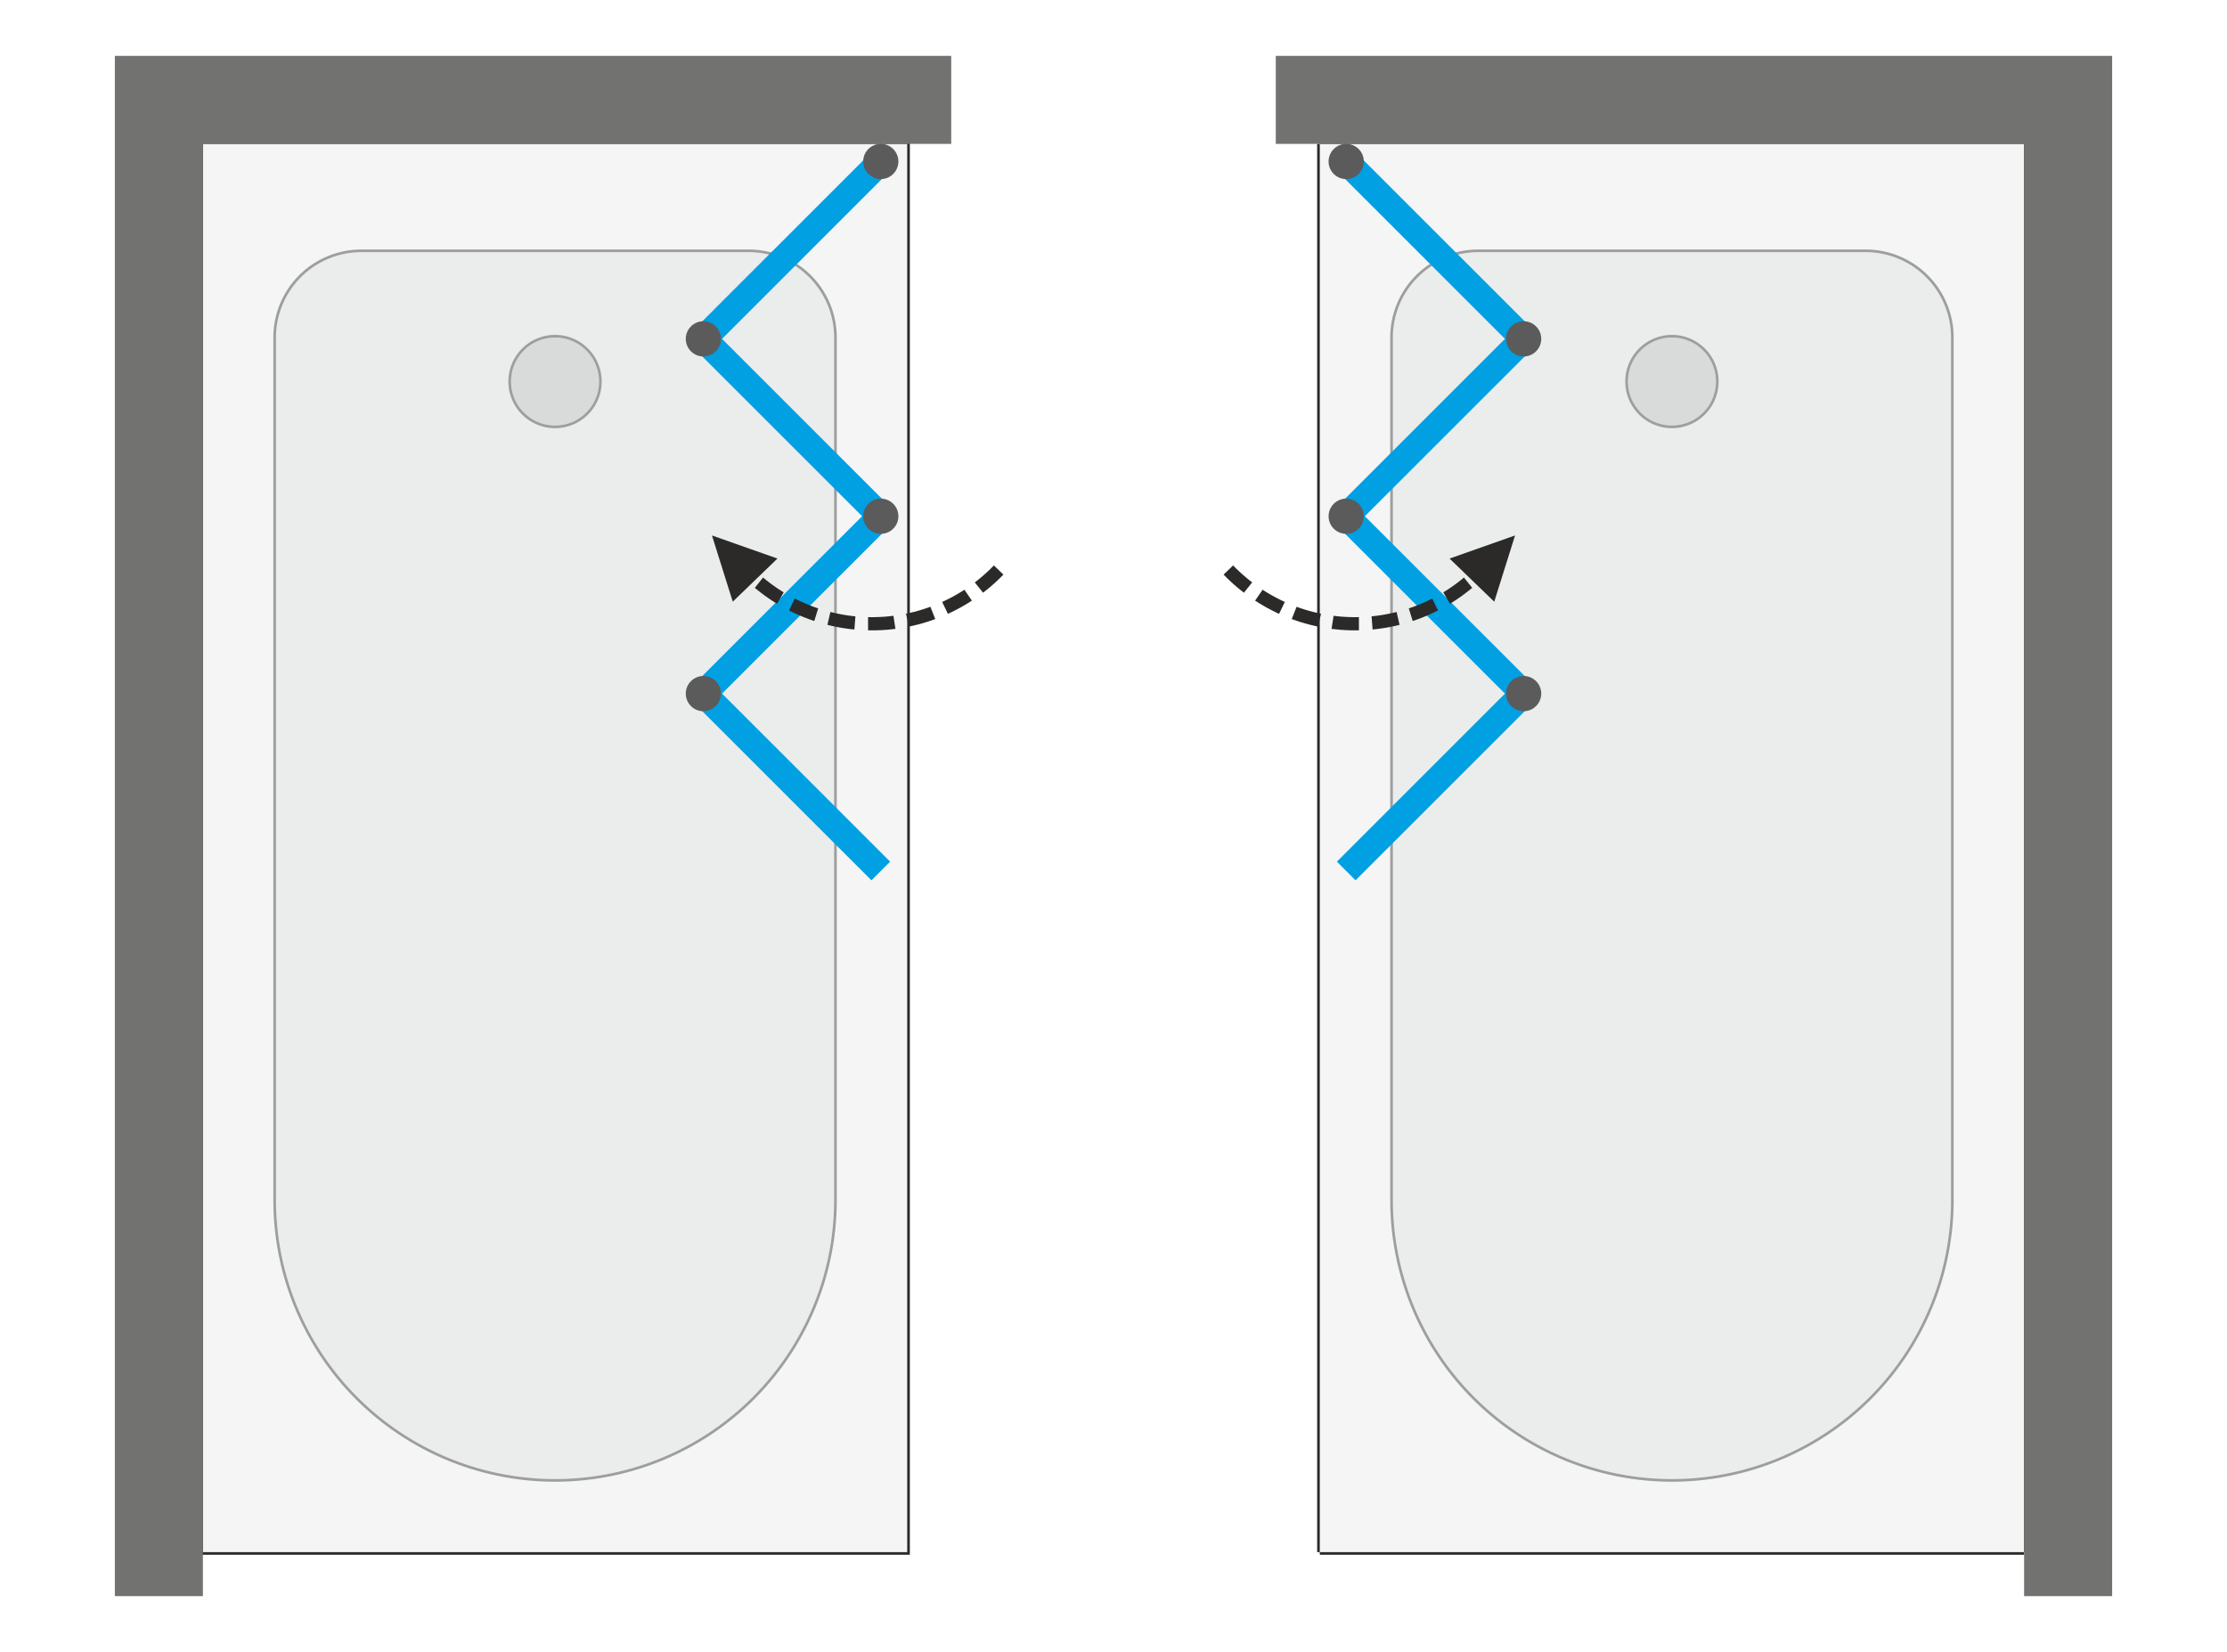 <svg xmlns="http://www.w3.org/2000/svg" xmlns:v="https://vecta.io/nano" width="2000" height="1484" viewBox="0 0 2000 1483.62" fill-rule="evenodd"><style><![CDATA[.K{fill-rule:nonzero}.L{fill:#2b2a29}.M{fill:#9d9e9e}]]></style><path d="M0 0h2000v1483.62H0z" fill="#fff"></path><path d="M814.73 129.06v1265.03H182.21V129.06z" fill="#f5f5f5" class="K"></path><path d="M817.1 129.06v1265.03 2.37h-2.37-632.52-2.37v-2.37V129.06v-2.37h2.37 632.52 2.37v2.37zm-2.37 0v1265.03H182.21V129.06h632.52z" class="L"></path><path d="M751.48 1077.83a253.02 253.02 0 0 1-74.1 178.9 253.03 253.03 0 0 1-178.91 74.11c-67.1 0-131.45-26.65-178.9-74.1a253 253 0 0 1-74.1-178.91V303c0-20.96 8.33-41.07 23.15-55.9 14.83-14.83 34.94-23.16 55.91-23.16h347.88c20.97 0 41.08 8.33 55.91 23.16a79.06 79.06 0 0 1 23.16 55.9v774.83z" fill="#ebecec" class="K"></path><path d="M751.48 1077.83a253.02 253.02 0 0 1-74.1 178.9 253.03 253.03 0 0 1-178.91 74.11c-67.1 0-131.45-26.65-178.9-74.1a253 253 0 0 1-74.1-178.91V303c0-20.96 8.33-41.07 23.15-55.9 14.83-14.83 34.94-23.16 55.91-23.16h347.88c20.97 0 41.08 8.33 55.91 23.16a79.06 79.06 0 0 1 23.16 55.9v774.83zm-21.45 95.92a250.46 250.46 0 0 0 19.08-95.92V303a76.58 76.58 0 0 0-5.84-29.35c-3.81-9.2-9.43-17.67-16.63-24.87s-15.67-12.82-24.87-16.63c-9.21-3.82-19.17-5.84-29.36-5.84H324.53a76.63 76.63 0 0 0-29.36 5.84 76.5 76.5 0 0 0-24.87 16.63c-7.2 7.2-12.82 15.67-16.63 24.87a76.76 76.76 0 0 0-5.83 29.35v774.83a250.69 250.69 0 0 0 19.07 95.93 250.64 250.64 0 0 0 135.64 135.64 250.64 250.64 0 0 0 95.92 19.07 250.55 250.55 0 0 0 95.93-19.08 250.61 250.61 0 0 0 81.3-54.33 250.65 250.65 0 0 0 54.33-81.31z" class="M"></path><path d="M538 342.54c0-10.5-4.15-20.53-11.57-27.96C519 307.16 508.97 303 498.47 303s-20.53 4.16-27.95 11.58a39.48 39.48 0 0 0-11.58 27.96 39.44 39.44 0 0 0 11.58 27.95c7.42 7.42 17.45 11.58 27.95 11.58A39.44 39.44 0 0 0 538 342.54z" fill="#d9dada" class="K"></path><path d="M538 342.54c0-10.5-4.15-20.53-11.57-27.96C519 307.16 508.97 303 498.47 303s-20.53 4.16-27.95 11.58a39.48 39.48 0 0 0-11.58 27.96 39.44 39.44 0 0 0 11.58 27.95c7.42 7.42 17.45 11.58 27.95 11.58A39.44 39.44 0 0 0 538 342.54zm-.81-16.03a42.02 42.02 0 0 1 0 32.06v.01a42.02 42.02 0 0 1-9.09 13.59c-3.92 3.92-8.55 6.99-13.6 9.08a41.83 41.83 0 0 1-16.03 3.19 41.88 41.88 0 0 1-16.04-3.19h.01c-5.05-2.09-9.68-5.16-13.6-9.08a41.98 41.98 0 0 1-9.08-13.6 41.83 41.83 0 0 1 0-32.06v-.01c2.09-5.04 5.15-9.67 9.08-13.59 3.92-3.93 8.56-7 13.6-9.09a42.02 42.02 0 0 1 32.06 0h.01c5.04 2.09 9.66 5.16 13.59 9.09a42.06 42.06 0 0 1 9.09 13.6z" class="M"></path><g class="K"><path d="M182.21 1433.62V129.06h672.05V50H103.15v1383.62z" fill="#727271"></path><g fill="#00a0e3"><path d="M782.62 790.6L623.29 631.27l16.77-16.78 159.33 159.34z"></path><path d="M623.29 614.49l159.33-159.33 16.77 16.77-159.33 159.34z"></path><path d="M782.62 471.93L623.29 312.6l16.77-16.77 159.33 159.33z"></path><path d="M623.29 295.83l159.33-159.34 16.77 16.77L640.06 312.6z"></path></g><path d="M791.01 160.69c-8.73 0-15.81-7.08-15.81-15.81 0-8.74 7.08-15.82 15.81-15.82s15.81 7.08 15.81 15.82c0 8.73-7.08 15.81-15.81 15.81zm-148.15 154.7c-6.18 6.18-16.19 6.18-22.37 0-6.17-6.17-6.17-16.18 0-22.36 6.18-6.18 16.19-6.18 22.37 0 6.17 6.18 6.17 16.19 0 22.36zm136.97 159.34c-6.18-6.18-6.18-16.19 0-22.37 6.17-6.17 16.19-6.17 22.36 0 6.18 6.18 6.18 16.19 0 22.37-6.17 6.17-16.19 6.17-22.36 0zM642.86 634.06c-6.18 6.18-16.19 6.18-22.37 0-6.17-6.17-6.17-16.19 0-22.36 6.18-6.18 16.19-6.18 22.37 0 6.17 6.17 6.17 16.19 0 22.36z" fill="#5b5b5b"></path><path d="M882.87 532.24l-7.43-9.25 2.94-2.29 2.96-2.44 2.9-2.52 2.84-2.59 2.78-2.67 2.73-2.74 8.53 8.23-2.94 2.96-2.99 2.88-3.07 2.8-3.13 2.71-3.18 2.62-2.94 2.3zm-31.57 18.98l-5.18-10.67 3.36-1.58 3.39-1.7 3.36-1.78 3.31-1.87 3.26-1.95 3.22-2.03.1-.07 6.71 9.78-.35.24-3.47 2.19-3.52 2.1-3.57 2.01-3.61 1.92-3.66 1.83-3.35 1.58zm-35.01 11.45l-2.66-11.55 3.69-.81 3.69-.9 3.67-.99 3.64-1.08 3.62-1.18 3.57-1.26.06-.02 4.36 11.03-.33.12-3.86 1.37-3.89 1.26-3.93 1.17-3.95 1.07-3.99.97-3.69.8zm-33.19 3.4v-11.86h0l3.87-.05 3.85-.15 3.84-.24 3.83-.34 3.8-.44.08-.01 1.79 11.73-.37.05-4.11.47-4.12.37-4.14.26-4.15.16-4.17.05h0zm-3.5-.04v-11.87l3.5.05v11.86l-3.5-.04zm-36.52-4.93l2.67-11.55 3.14.76 3.72.81 3.75.72 3.77.63 3.78.52 3.81.44.49.04-.9 11.83-.79-.07-4.1-.47-4.09-.57-4.06-.67-4.04-.78-4.01-.87-3.14-.77zm-34.48-12.93l5.17-10.68 2.96 1.48 3.43 1.61 3.47 1.53 3.51 1.44 3.55 1.35 3.58 1.26.53.18-3.53 11.32-.81-.26-3.86-1.37-3.82-1.45-3.78-1.55-3.74-1.65-3.71-1.74-2.95-1.47zm-30.73-20.31l7.42-9.25 2.53 2.09 3.02 2.35 3.06 2.28 3.12 2.2 3.17 2.11 3.21 2.03.41.25-5.95 10.26-.66-.4-3.47-2.19-3.42-2.28-3.36-2.37-3.3-2.46-3.25-2.54-2.53-2.08zm-12.78-11.89l8.53-8.23 2.72 2.74.49.48-8.1 8.66-.71-.69-2.93-2.96zm-25.71-35.16l58.82 20.75-40.13 38.75-18.69-59.5z" class="L"></path><path d="M1185.27 129.06v1265.03h632.51V129.06z" fill="#f5f5f5"></path></g><path d="M1182.9 129.06v1265.03h2.37 632.51 2.37V129.06h-2.37-632.51-2.37zm2.37 1265.03v2.37h632.51v-2.37V129.06v-2.37h-632.51v2.37 1265.03z" class="L"></path><path d="M1248.52 1077.83c0 67.1 26.65 131.46 74.1 178.9a253.01 253.01 0 0 0 178.91 74.11c67.09 0 131.45-26.65 178.89-74.1a253.01 253.01 0 0 0 74.11-178.91V303a79.06 79.06 0 0 0-23.16-55.9c-14.82-14.83-34.93-23.16-55.9-23.16h-347.89c-20.96 0-41.08 8.33-55.9 23.16a79.06 79.06 0 0 0-23.16 55.9v774.83z" fill="#ebecec" class="K"></path><path d="M1248.52 1077.83c0 67.1 26.65 131.46 74.1 178.9a253.01 253.01 0 0 0 178.91 74.11c67.09 0 131.45-26.65 178.89-74.1a253.01 253.01 0 0 0 74.11-178.91V303a79.06 79.06 0 0 0-23.16-55.9c-14.82-14.83-34.93-23.16-55.9-23.16h-347.89c-20.96 0-41.08 8.33-55.9 23.16a79.06 79.06 0 0 0-23.16 55.9v774.83zm21.44 95.92a250.64 250.64 0 0 1-19.07-95.92V303a76.76 76.76 0 0 1 5.83-29.35c3.81-9.2 9.43-17.67 16.63-24.87a76.7 76.7 0 0 1 24.88-16.63c9.2-3.82 19.17-5.84 29.35-5.84h347.89c10.18 0 20.15 2.02 29.35 5.84a76.54 76.54 0 0 1 24.88 16.63c7.2 7.2 12.82 15.67 16.63 24.87a76.76 76.76 0 0 1 5.83 29.35v774.83a250.51 250.51 0 0 1-19.08 95.93 250.61 250.61 0 0 1-54.33 81.3 250.64 250.64 0 0 1-81.3 54.34c-30.12 12.47-62.68 19.07-95.92 19.07a250.51 250.51 0 0 1-95.93-19.08c-30.11-12.47-57.79-30.82-81.3-54.33-23.51-23.52-41.87-51.2-54.34-81.31z" class="M"></path><path d="M1461.99 342.54c0-10.5 4.16-20.53 11.58-27.96 7.43-7.42 17.45-11.58 27.96-11.58a39.5 39.5 0 0 1 27.95 11.58c7.42 7.43 11.58 17.46 11.58 27.96s-4.16 20.53-11.58 27.95a39.5 39.5 0 0 1-27.95 11.58 39.48 39.48 0 0 1-27.96-11.58c-7.42-7.42-11.58-17.45-11.58-27.95z" fill="#d9dada" class="K"></path><path d="M1461.99 342.54c0-10.5 4.16-20.53 11.58-27.96 7.43-7.42 17.45-11.58 27.96-11.58a39.5 39.5 0 0 1 27.95 11.58c7.42 7.43 11.58 17.46 11.58 27.96s-4.16 20.53-11.58 27.95a39.5 39.5 0 0 1-27.95 11.58 39.48 39.48 0 0 1-27.96-11.58c-7.42-7.42-11.58-17.45-11.58-27.95zm.82-16.03a41.83 41.83 0 0 0 0 32.06l2.19-.9-2.19.91a42.02 42.02 0 0 0 9.09 13.59c3.92 3.92 8.55 6.99 13.6 9.08a41.83 41.83 0 0 0 32.06 0h-.01.01 0c5.04-2.09 9.67-5.16 13.6-9.08a41.98 41.98 0 0 0 9.08-13.6 41.83 41.83 0 0 0 0-32.06l-2.19.9 2.19-.91c-2.09-5.04-5.16-9.67-9.09-13.59-3.92-3.93-8.55-7-13.6-9.09a41.97 41.97 0 0 0-16.02-3.19 42.02 42.02 0 0 0-16.03 3.19l.9 2.19-.91-2.19c-5.04 2.09-9.67 5.16-13.6 9.09-3.92 3.92-6.99 8.55-9.08 13.6z" class="M"></path><g class="K"><path d="M1817.78 1433.62V129.06h-672.04V50h751.11v1383.62z" fill="#727271"></path><g fill="#00a0e3"><path d="M1217.37 790.6l-16.77-16.77 159.34-159.34 16.77 16.78z"></path><path d="M1376.71 614.49l-16.77 16.78-159.34-159.34 16.77-16.77z"></path><path d="M1217.37 471.93l-16.77-16.77 159.34-159.33 16.77 16.77z"></path><path d="M1376.71 295.83l-16.77 16.77-159.34-159.34 16.77-16.77z"></path></g><path d="M1208.99 160.69c8.73 0 15.81-7.08 15.81-15.81 0-8.74-7.08-15.82-15.81-15.82a15.82 15.82 0 0 0-15.82 15.82c0 8.73 7.08 15.81 15.82 15.81zm148.15 154.7c6.18 6.18 16.19 6.18 22.36 0 6.18-6.17 6.18-16.18 0-22.36-6.17-6.18-16.18-6.18-22.36 0-6.17 6.18-6.17 16.19 0 22.36zm-136.97 159.34c6.17-6.18 6.17-16.19 0-22.37-6.18-6.17-16.19-6.17-22.36 0-6.18 6.18-6.18 16.19 0 22.37 6.17 6.17 16.18 6.17 22.36 0zm136.97 159.33c6.18 6.18 16.19 6.18 22.36 0 6.18-6.17 6.18-16.19 0-22.36-6.17-6.18-16.18-6.18-22.36 0-6.17 6.17-6.17 16.19 0 22.36z" fill="#5b5b5b"></path><path d="M1117.13 532.24l-2.94-2.3-3.19-2.62-3.13-2.71-3.06-2.8-3-2.88-2.93-2.96 8.53-8.23 2.72 2.74 2.78 2.67 2.85 2.59 2.9 2.52 2.95 2.44 2.94 2.29-7.42 9.25zm31.57 18.98l-3.36-1.58-3.66-1.83-3.61-1.92-3.56-2.01-3.52-2.1-3.47-2.19-.35-.24 6.71-9.78.1.07 3.22 2.03 3.26 1.95 3.31 1.87 3.35 1.78 3.4 1.7 3.35 1.58-5.17 10.67zm35.01 11.45l-3.69-.8-3.99-.97-3.96-1.07-3.92-1.17-3.9-1.26-3.85-1.37-.33-.12 4.36-11.03.05.02 3.58 1.26 3.61 1.18 3.64 1.08 3.67.99 3.7.9 3.69.81-2.66 11.55zm33.18 3.4h0l-4.16-.05-4.15-.16-4.14-.26-4.13-.37-4.1-.47-.37-.05 1.79-11.73.07.01 3.81.44 3.83.34 3.84.24 3.85.15 3.86.05h0v11.86zm3.51-.04l-3.51.04v-11.86l3.51-.05v11.87zm36.51-4.93l-3.14.77-4.01.87-4.04.78-4.06.67-4.08.57-4.11.47-.79.07-.9-11.83.5-.04 3.8-.44 3.79-.52 3.77-.63 3.75-.72 3.72-.81 3.14-.76 2.66 11.55zm34.49-12.93l-2.96 1.47-3.7 1.74-3.74 1.65-3.79 1.55-3.82 1.45-3.86 1.37-.81.26-3.52-11.32.53-.18 3.58-1.26 3.54-1.35 3.51-1.44 3.48-1.53 3.43-1.61 2.95-1.48 5.18 10.68zm30.73-20.31l-2.53 2.08-3.25 2.54-3.3 2.46-3.37 2.37-3.41 2.28-3.47 2.19-.66.4-5.96-10.26.41-.25 3.22-2.03 3.17-2.11 3.11-2.2 3.07-2.28 3.01-2.35 2.53-2.09 7.43 9.25zm12.78-11.89l-2.93 2.96-.71.69-8.11-8.66.5-.48 2.72-2.74 8.53 8.23zm25.71-35.16l-18.68 59.51-40.13-38.75 58.81-20.76z" class="L"></path></g></svg>